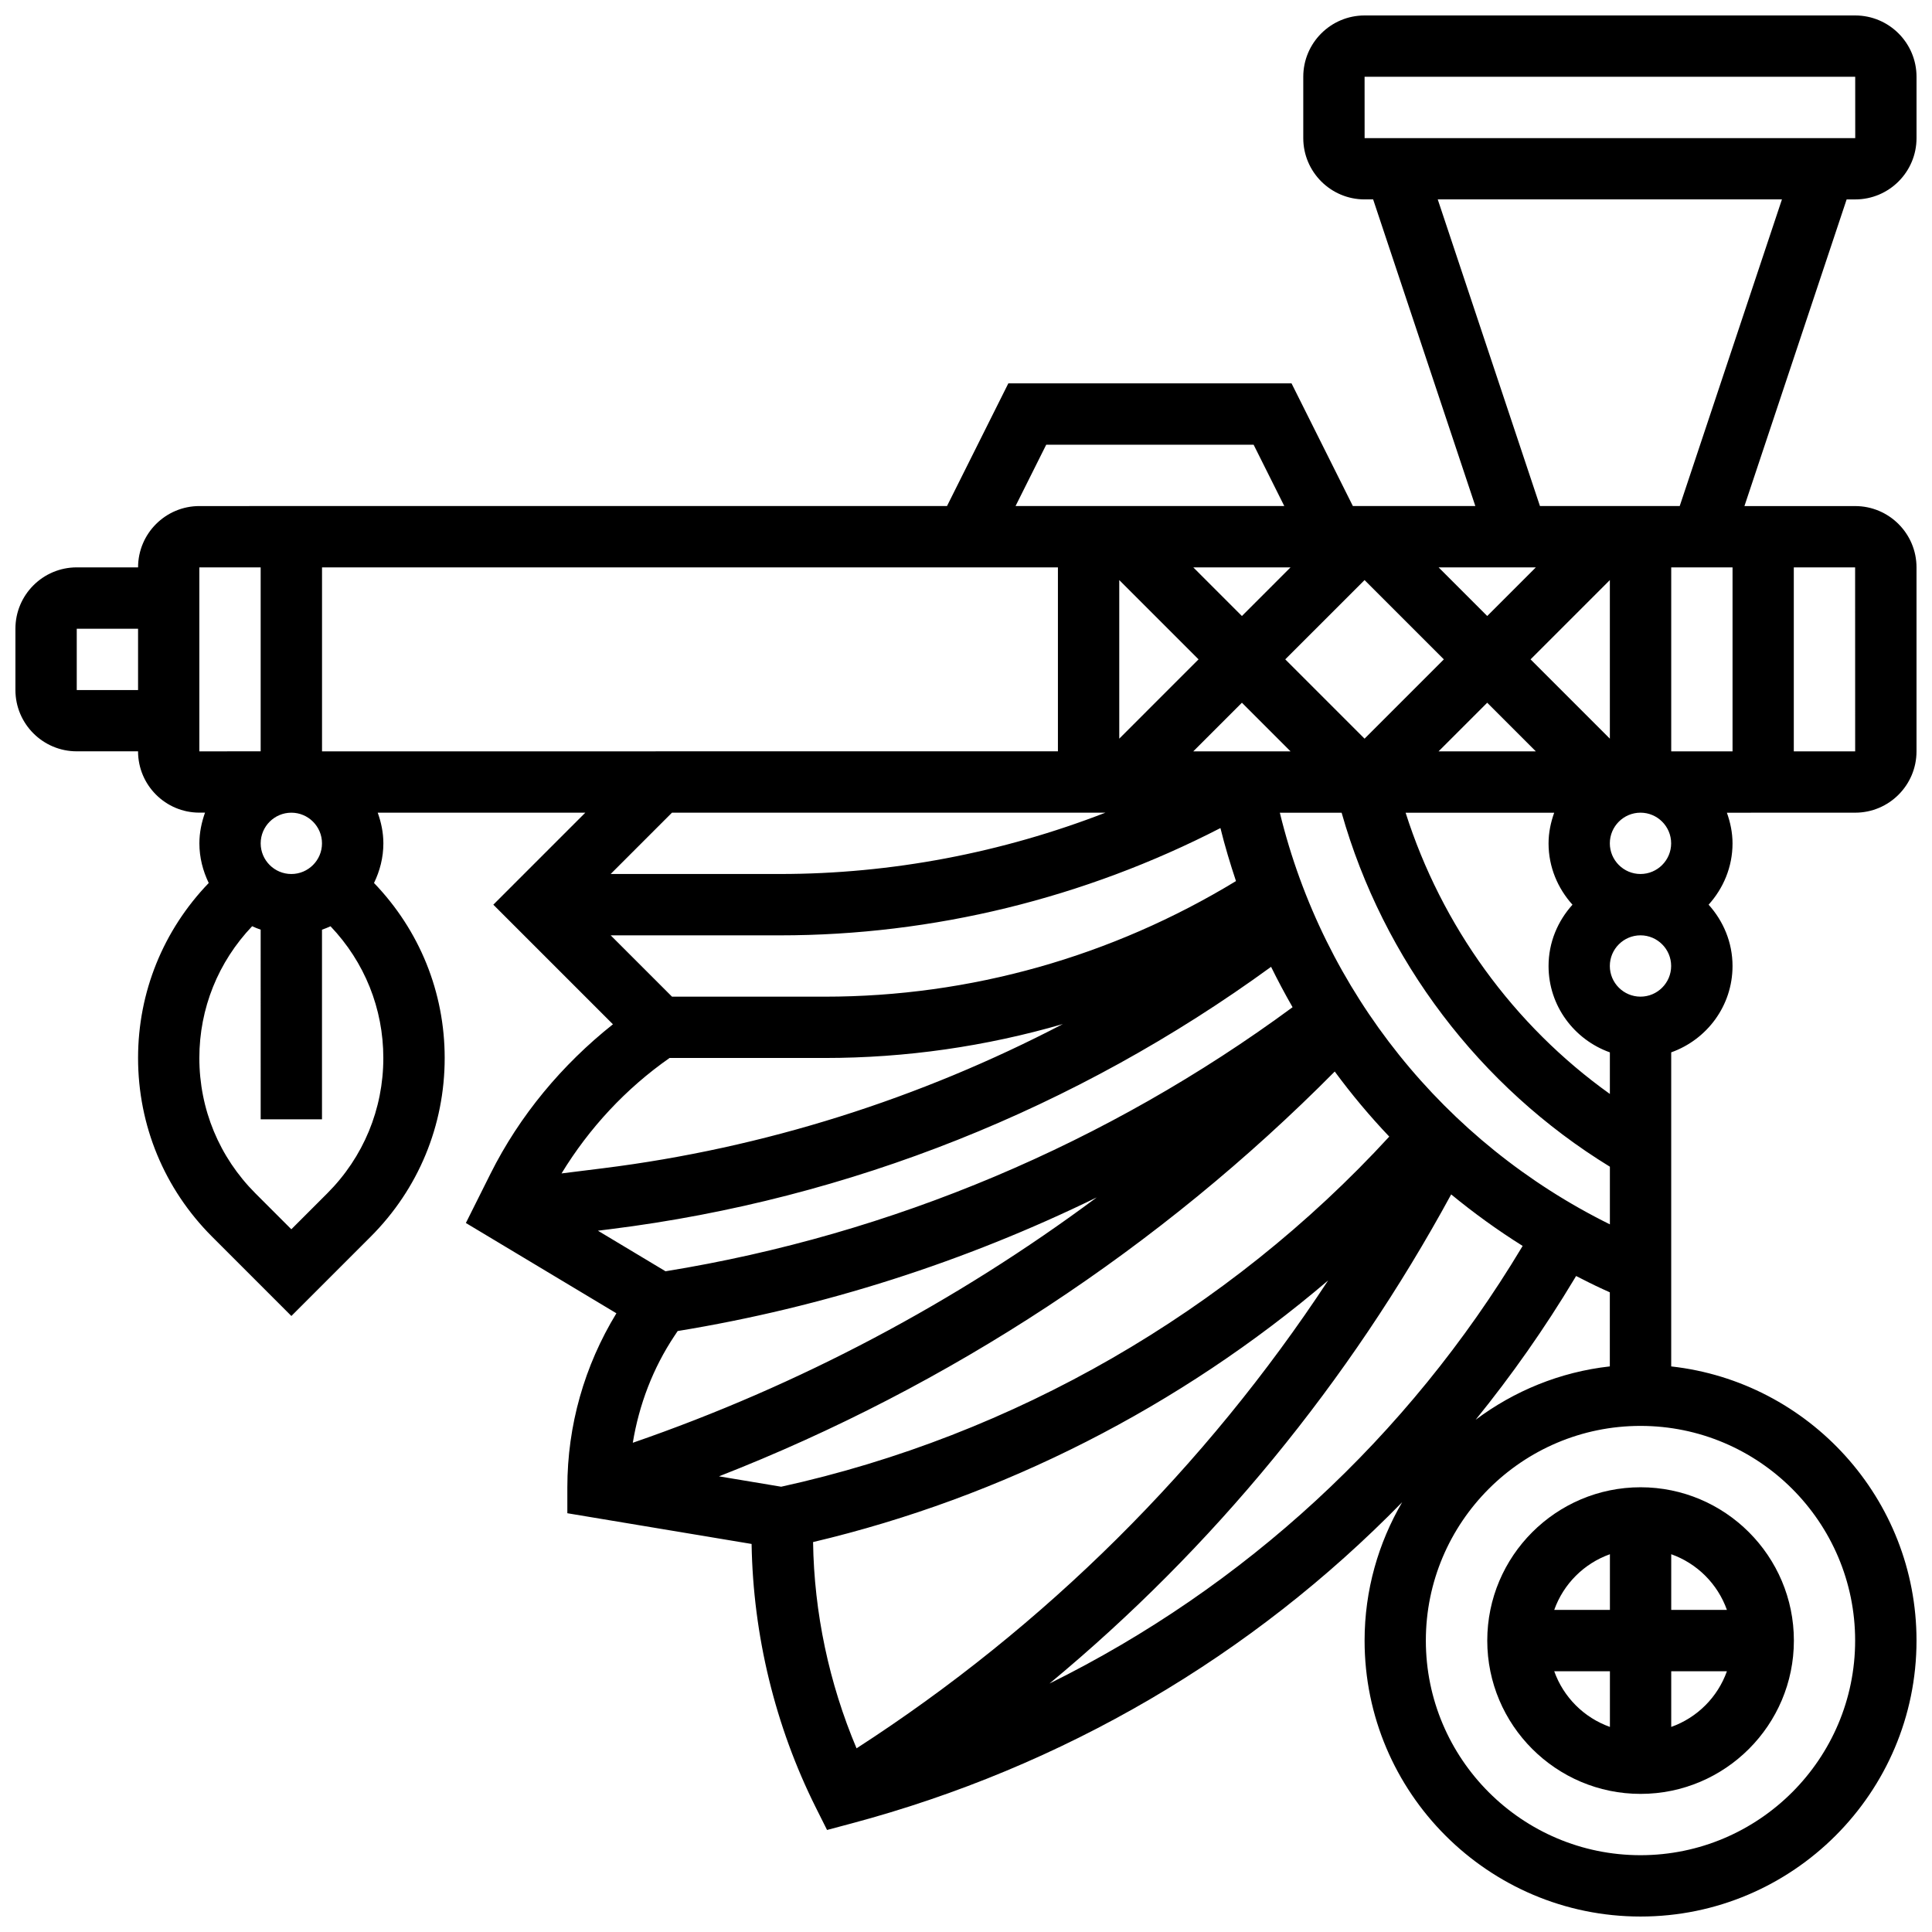 <?xml version="1.0" encoding="UTF-8"?>
<!-- Uploaded to: ICON Repo, www.iconrepo.com, Generator: ICON Repo Mixer Tools -->
<svg width="800px" height="800px" version="1.1" viewBox="144 144 512 512" xmlns="http://www.w3.org/2000/svg">
 <defs>
  <clipPath id="a">
   <path d="m148.09 148.09h503.81v503.81h-503.81z"/>
  </clipPath>
 </defs>
 <g clip-path="url(#a)">
  <path d="m635.65 196.85c8.965 0 16.25-7.289 16.25-16.25v-16.254c0-8.965-7.289-16.25-16.25-16.25h-130.02c-8.965 0-16.25 7.289-16.25 16.25v16.25c0 8.965 7.289 16.25 16.25 16.25h2.266l27.082 81.258h-32.457l-16.25-32.504h-75.051l-16.25 32.504-198.13 0.008c-8.965 0-16.25 7.289-16.25 16.25h-16.254c-8.965 0-16.25 7.289-16.25 16.25v16.25c0 8.965 7.289 16.25 16.25 16.25h16.25c0 8.965 7.289 16.25 16.25 16.25h1.496c-0.906 2.562-1.492 5.273-1.492 8.137 0 3.777 0.934 7.312 2.477 10.508-12.055 12.527-18.727 28.926-18.727 46.371 0 17.887 6.965 34.707 19.617 47.359l21.012 21.016 21.016-21.016c12.652-12.652 19.613-29.473 19.613-47.359 0-17.445-6.672-33.844-18.73-46.375 1.547-3.191 2.481-6.727 2.481-10.504 0-2.859-0.586-5.574-1.496-8.125h55.012l-24.379 24.379 31.699 31.699c-13.504 10.727-24.719 24.148-32.457 39.621l-6.516 13.035 39.891 23.93c-8.48 13.902-13 29.754-13 46.105v6.883l48.828 8.141c0.398 24.16 6.223 48.262 17.031 69.875l2.965 5.922 6.402-1.707c56.207-14.984 106.27-44.457 146.01-85.152-6.293 10.785-9.957 23.293-9.957 36.668 0 40.328 32.812 73.133 73.133 73.133 40.32 0 73.133-32.805 73.133-73.133 0-37.582-28.496-68.598-65.008-72.652v-83.234c9.434-3.363 16.25-12.301 16.25-22.883 0-6.266-2.445-11.93-6.34-16.25 3.902-4.324 6.34-9.988 6.34-16.25 0-2.859-0.586-5.574-1.496-8.125l34.004-0.008c8.965 0 16.25-7.289 16.25-16.25v-48.754c0-8.965-7.289-16.25-16.25-16.25h-29.352l27.082-81.258zm-471.31 130.02v-16.25h16.25v16.25zm341.29-162.52h130.02l0.008 16.25-130.02 0.004zm97.512 130.02v48.754h-16.25v-48.754zm-42.418 89.387c-3.902 4.324-6.34 9.988-6.34 16.25 0 10.578 6.816 19.52 16.25 22.883v11.02c-25.547-18.234-44.586-44.562-54.129-74.523h39.371c-0.906 2.547-1.492 5.258-1.492 8.121 0 6.266 2.445 11.926 6.34 16.25zm-77.555-24.379h16.375c11.035 38.949 36.582 72.664 71.094 93.812v15.277c-43.891-21.684-75.914-61.664-87.469-109.09zm-132.14 178.62-16.488-2.754c61.133-23.891 116.96-60.621 163.18-107.28 4.453 6.047 9.273 11.809 14.449 17.25-42.66 46.434-99.523 79.254-161.14 92.781zm-28.938-129.87-16.25-16.25h44.887c40.59 0 80.668-9.871 116.7-28.434 1.172 4.762 2.586 9.434 4.121 14.051-32.875 19.98-70.379 30.633-108.96 30.633zm-92.75-113.77h195.02v48.754l-195.02 0.004zm341.29 45.395-21.016-21.016 21.016-21.012zm-19.617 3.363h-25.777l12.891-12.887zm-90.781 0 12.887-12.887 12.887 12.887zm-19.617-3.363v-42.027l21.012 21.012zm65.008 0-21.016-21.016 21.016-21.012 21.012 21.012zm-32.504-32.504-12.887-12.891h25.777zm13.43 103.67c-48.949 36.062-106.14 60.27-166.18 69.98l-17.918-10.75 3.398-0.422c63.309-7.914 123.52-32.008 175-69.508 1.789 3.633 3.684 7.199 5.695 10.699zm-163.79 87.07 0.828-1.25c38.582-6.305 76.035-18.309 111.06-35.414-37.348 27.773-78.879 49.812-122.95 65.023 1.664-10.082 5.32-19.746 11.059-28.359zm215.37-190.74-12.887-12.891h25.777zm-116.87-45.395h54.965l8.125 16.25h-71.215zm-224.43 32.504h16.25v48.754l-16.25 0.004zm33.902 165.89-9.523 9.523-9.523-9.523c-9.578-9.59-14.855-22.324-14.855-35.871 0-13.117 4.981-25.441 13.992-34.918 0.73 0.348 1.488 0.641 2.258 0.91l0.004 50.262h16.25v-50.25c0.773-0.277 1.527-0.57 2.258-0.91 9.016 9.465 13.996 21.793 13.996 34.906 0 13.547-5.273 26.281-14.855 35.871zm-1.398-92.75c0 4.477-3.648 8.125-8.125 8.125-4.477 0-8.125-3.648-8.125-8.125 0-4.477 3.648-8.125 8.125-8.125 4.477-0.004 8.125 3.644 8.125 8.125zm207.62-8.129c-27.426 10.629-56.68 16.25-86.234 16.25h-44.887l16.25-16.25zm-115.51 65.008h41.141c21.516 0 42.727-3.078 63.098-8.996-37.906 19.762-79.121 32.879-121.84 38.215l-11.027 1.375c7.34-12.031 17.043-22.492 28.629-30.594zm38.023 128.29c50.234-11.879 97.301-35.91 136.51-69.34-32.535 49.48-75.02 91.727-124.98 124-7.293-17.266-11.25-35.934-11.523-54.664zm62.641 37.504c43.352-35.902 79.43-79.918 106.47-129.64 5.996 4.926 12.312 9.5 18.941 13.652l-0.219 0.367c-30.227 50.375-73.594 90.098-125.2 115.62zm139.13-107.27 0.445-0.746c2.324 1.18 4.641 2.371 7.019 3.453l1.922 0.871v19.633c-13.254 1.473-25.41 6.543-35.566 14.148 9.516-11.738 18.281-24.195 26.18-37.359zm74.395 95.863c0 31.359-25.516 56.883-56.883 56.883-31.367 0-56.883-25.523-56.883-56.883s25.516-56.883 56.883-56.883c31.367 0 56.883 25.523 56.883 56.883zm-56.883-170.64c-4.477 0-8.125-3.648-8.125-8.125s3.648-8.125 8.125-8.125c4.477 0 8.125 3.648 8.125 8.125s-3.648 8.125-8.125 8.125zm8.125-40.629c0 4.477-3.648 8.125-8.125 8.125-4.477 0-8.125-3.648-8.125-8.125 0-4.477 3.648-8.125 8.125-8.125 4.477-0.004 8.125 3.644 8.125 8.125zm48.766-24.379h-16.262v-48.754h16.25zm-46.496-65.008h-37.039l-27.086-81.262h91.215z"/>
 </g>
 <path d="m538.14 578.77c0 22.402 18.227 40.629 40.629 40.629 22.402 0 40.629-18.227 40.629-40.629 0-22.402-18.227-40.629-40.629-40.629-22.402 0-40.629 18.227-40.629 40.629zm32.504-22.883v14.758h-14.758c2.453-6.883 7.875-12.305 14.758-14.758zm-14.758 31.008h14.758v14.758c-6.883-2.453-12.305-7.875-14.758-14.758zm31.008 14.758v-14.758h14.758c-2.453 6.883-7.875 12.305-14.758 14.758zm14.758-31.008h-14.758v-14.758c6.883 2.453 12.305 7.875 14.758 14.758z"/>
</svg>